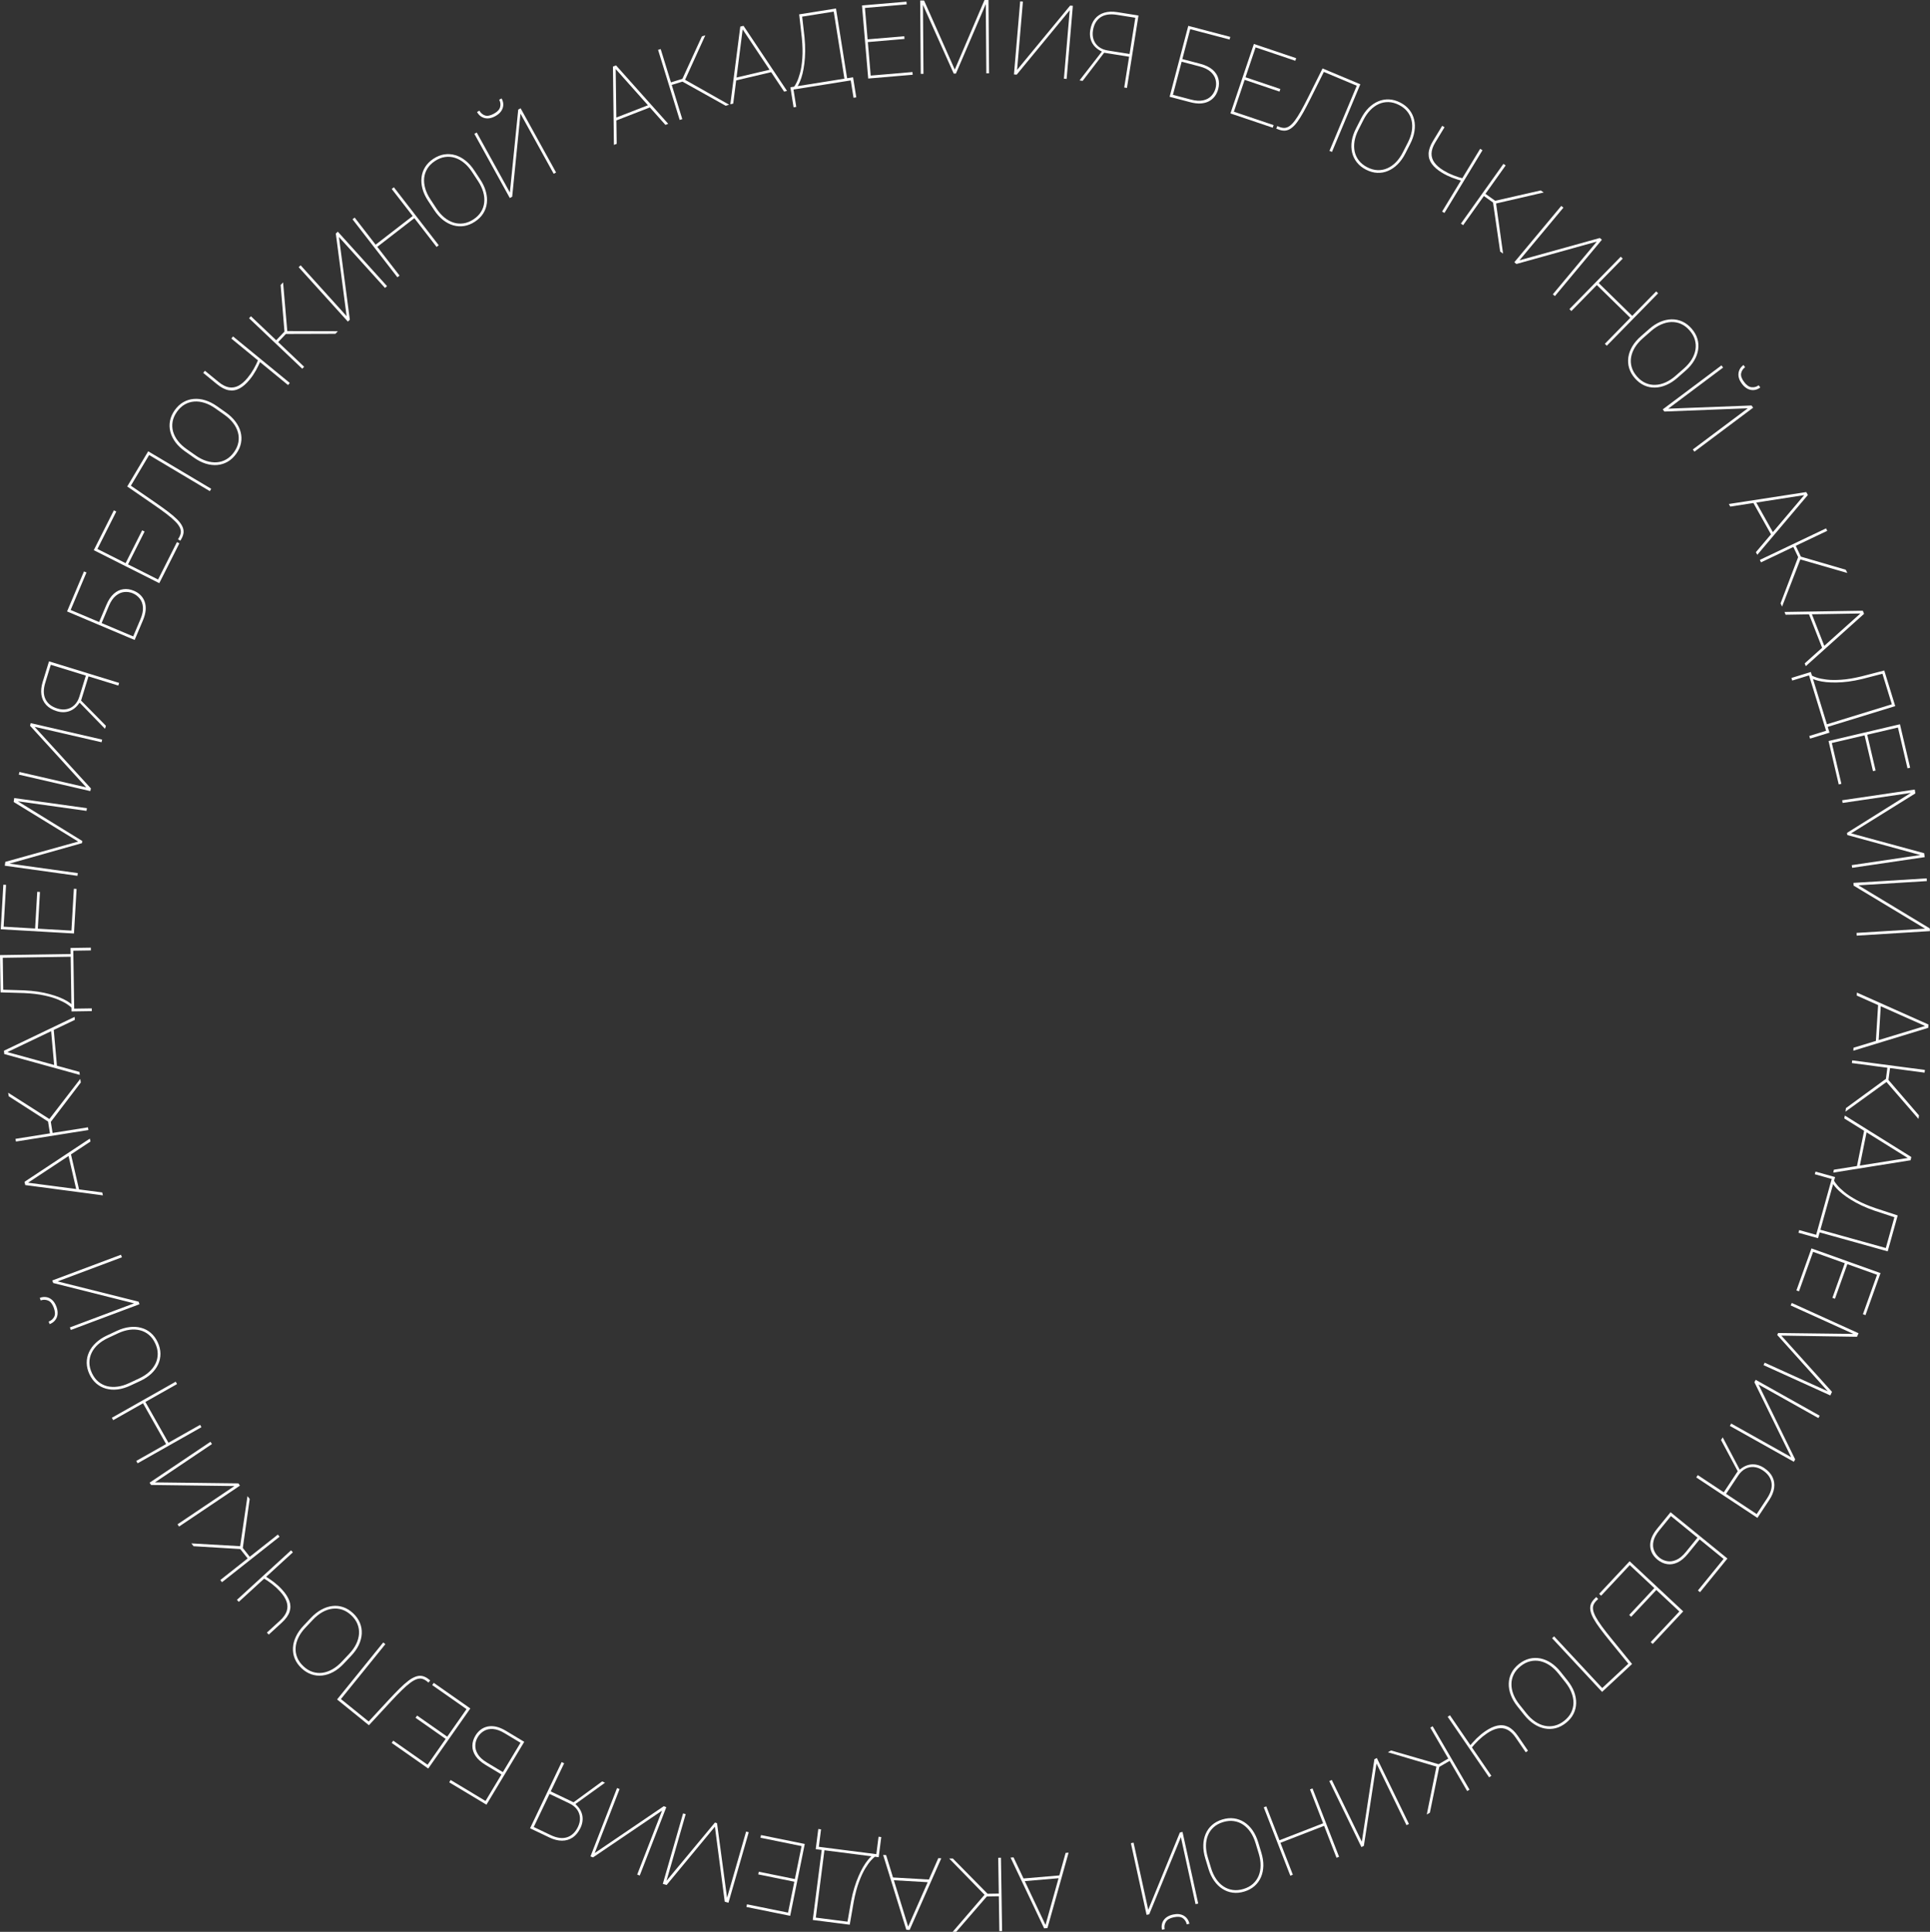 <?xml version="1.0" encoding="UTF-8"?> <svg xmlns="http://www.w3.org/2000/svg" width="4490" height="4495" viewBox="0 0 4490 4495" fill="none"><rect x="0" y="0" width="4490" height="4495" fill="#333333" stroke="none"/> <path d="M4480.7 2388.18L4319.56 2316.47L4319.99 2309.57L4486.37 2383.84L4486 2389.92L4480.7 2388.18ZM4312.06 2437.89L4480.8 2386.55L4486.26 2385.59L4485.9 2391.56L4311.64 2444.79L4312.06 2437.89ZM4370.38 2423.41L4364.06 2423.02L4369.33 2337.74L4375.65 2338.13L4370.38 2423.41Z" fill="white"></path> <path d="M4477.39 2495.82L4308.2 2473.55L4309.03 2467.28L4478.21 2489.55L4477.39 2495.82ZM4463.21 2603.54L4386.75 2515.34L4391.16 2481.87L4397.19 2483.61L4393.34 2512.89L4464.3 2595.29L4463.21 2603.54ZM4294.41 2578.36L4387.8 2510.04L4392.74 2514.71L4293.32 2586.61L4294.41 2578.36Z" fill="white"></path> <path d="M4440.25 2695.63L4290.51 2602.42L4291.89 2595.64L4446.46 2692.11L4445.25 2698.08L4440.25 2695.63ZM4266.37 2721.65L4440.57 2694.02L4446.11 2693.83L4444.93 2699.69L4265 2728.43L4266.37 2721.65ZM4326.13 2715.34L4319.92 2714.08L4336.88 2630.34L4343.08 2631.6L4326.13 2715.34Z" fill="white"></path> <path d="M4230.87 2876.21L4224.78 2874.51L4262.12 2740.62L4268.21 2742.32L4230.87 2876.21ZM4267.49 2744.91L4221.99 2732.22L4223.69 2726.13L4269.19 2738.82L4267.49 2744.91ZM4229.52 2881.06L4184.02 2868.37L4185.75 2862.16L4231.25 2874.85L4229.52 2881.06ZM4392.55 2908.16L4386.45 2906.46L4408.05 2829.01L4414.15 2830.71L4392.55 2908.16ZM4391.57 2911.66L4227.2 2865.81L4228.9 2859.72L4393.27 2905.56L4391.57 2911.66ZM4414.87 2828.12L4413.17 2834.21L4361.34 2817.2C4350.31 2813.4 4340.18 2809.31 4330.93 2804.95C4321.68 2800.58 4313.33 2796.06 4305.87 2791.39C4298.47 2786.81 4291.95 2782.27 4286.31 2777.78C4280.74 2773.31 4276.06 2769 4272.27 2764.86C4268.53 2760.82 4265.67 2757.1 4263.7 2753.71C4261.78 2750.42 4260.8 2747.67 4260.76 2745.47L4262.75 2738.36L4268.84 2740.06L4266.8 2747.4C4267.89 2749.57 4270.31 2752.96 4274.06 2757.57C4277.8 2762.19 4283.3 2767.49 4290.55 2773.49C4297.85 2779.58 4307.42 2785.86 4319.24 2792.32C4331.12 2798.88 4345.72 2805.14 4363.04 2811.1L4414.87 2828.12Z" fill="white"></path> <path d="M4185.2 3004.68L4179.24 3002.55L4213.47 2906.88L4219.43 2909.01L4185.2 3004.68ZM4372.76 2968.24L4212.09 2910.74L4214.22 2904.78L4374.89 2962.28L4372.76 2968.24ZM4268.9 3021.94L4262.94 3019.81L4293.15 2935.39L4299.11 2937.52L4268.9 3021.94ZM4339.91 3060.05L4333.95 3057.91L4368.18 2962.24L4374.14 2964.37L4339.91 3060.05Z" fill="white"></path> <path d="M4323.04 3103.91L4320.08 3110.42L4144.11 3107.68L4261.98 3238.5L4259.07 3244.91L4134.61 3106.2L4136.69 3101.62L4323.04 3103.91ZM4323.81 3102.21L4321.2 3107.97L4165.79 3037.47L4168.41 3031.71L4323.81 3102.21ZM4260.77 3241.17L4258.15 3246.93L4102.75 3176.43L4105.37 3170.67L4260.77 3241.17Z" fill="white"></path> <path d="M4091.15 3221.54L4176.33 3395.75L4173.24 3401.27L4024.4 3317.81L4027.5 3312.29L4166.93 3390.48L4081.44 3216.09L4084.53 3210.57L4233.37 3294.04L4230.28 3299.56L4091.15 3221.54Z" fill="white"></path> <path d="M4007.59 3476.33L4045.04 3419.74L4047.97 3419.14C4056.74 3411.83 4066 3407.89 4075.75 3407.31C4085.52 3406.84 4094.9 3409.58 4103.9 3415.53C4113.08 3421.61 4119.61 3428.6 4123.47 3436.5C4127.36 3444.5 4128.68 3453.06 4127.43 3462.17C4126.14 3471.34 4122.35 3480.68 4116.05 3490.19L4088.5 3531.83L3946.19 3437.66L3949.75 3432.28L4086.78 3522.96L4110.77 3486.7C4119.74 3473.15 4123.22 3460.74 4121.21 3449.48C4119.2 3438.21 4112.33 3428.7 4100.6 3420.94C4093.95 3416.54 4087.16 3414.06 4080.23 3413.5C4073.29 3412.94 4066.66 3414.32 4060.35 3417.63C4053.99 3421.02 4048.41 3426.32 4043.63 3433.56L4012.84 3480.08L4007.59 3476.33ZM4045.85 3429.13L4003.81 3350.57L4007.82 3344.51L4049.48 3423.65L4045.85 3429.13Z" fill="white"></path> <path d="M3954.98 3704.74L3950.07 3700.75L4009.85 3627.3L3882.41 3523.58L3886.4 3518.67L4018.75 3626.39L3954.98 3704.74ZM3957.07 3578.15L3926.74 3615.42C3919.04 3624.87 3911.09 3631.55 3902.88 3635.44C3894.67 3639.34 3886.59 3640.67 3878.63 3639.43C3870.63 3638.25 3863.11 3634.8 3856.08 3629.08C3850.81 3624.79 3846.73 3619.96 3843.84 3614.59C3840.96 3609.22 3839.37 3603.45 3839.07 3597.26C3838.76 3591.07 3839.9 3584.59 3842.49 3577.83C3845.13 3571.11 3849.34 3564.21 3855.11 3557.12L3886.4 3518.67L4018.75 3626.39L4014.76 3631.29L3887.32 3527.57L3860.02 3561.12C3852.72 3570.08 3848.25 3578.49 3846.61 3586.32C3844.92 3594.21 3845.4 3601.35 3848.06 3607.75C3850.66 3614.2 3854.75 3619.69 3860.33 3624.23C3865.66 3628.57 3871.72 3631.34 3878.51 3632.53C3885.25 3633.78 3892.34 3632.8 3899.78 3629.6C3907.18 3626.45 3914.53 3620.39 3921.83 3611.42L3952.16 3574.15L3957.07 3578.15Z" fill="white"></path> <path d="M3724.91 3712.9L3720.29 3708.58L3789.72 3634.38L3794.34 3638.71L3724.91 3712.9ZM3911.51 3753.98L3786.91 3637.38L3791.24 3632.76L3915.84 3749.35L3911.51 3753.98ZM3794.86 3761.99L3790.24 3757.67L3851.5 3692.2L3856.12 3696.53L3794.86 3761.99ZM3844.89 3825.17L3840.26 3820.85L3909.69 3746.66L3914.32 3750.98L3844.89 3825.17Z" fill="white"></path> <path d="M3729.77 3934.22L3725.46 3929.59L3790.57 3868.98L3794.89 3873.62L3729.77 3934.22ZM3727.11 3936.7L3610.85 3811.78L3615.48 3807.47L3731.74 3932.39L3727.11 3936.7ZM3796.86 3871.78L3792.23 3876.09L3745.21 3818.35C3736.36 3807.47 3728.75 3797.74 3722.37 3789.17C3716.04 3780.65 3710.98 3772.97 3707.19 3766.15C3703.45 3759.38 3701.08 3753.21 3700.06 3747.65C3698.99 3742.14 3699.34 3737.01 3701.11 3732.26C3702.94 3727.57 3706.22 3723.02 3710.97 3718.6L3713.72 3716.04L3718.03 3720.68L3715.02 3723.47C3711.48 3726.77 3708.92 3730.22 3707.36 3733.81C3705.84 3737.46 3705.48 3741.54 3706.25 3746.05C3707.03 3750.66 3709.07 3756.07 3712.39 3762.27C3715.76 3768.53 3720.52 3775.89 3726.69 3784.35C3732.85 3792.8 3740.57 3802.7 3749.84 3814.03L3796.86 3871.78Z" fill="white"></path> <path d="M3546.07 3990.45L3530.15 3970.47C3523.23 3961.8 3518.09 3952.9 3514.72 3943.8C3511.34 3934.8 3509.78 3925.95 3510.04 3917.25C3510.24 3908.6 3512.3 3900.4 3516.23 3892.68C3520.16 3884.95 3525.98 3878.01 3533.67 3871.87C3541.31 3865.78 3549.36 3861.66 3557.84 3859.5C3566.25 3857.39 3574.75 3857.16 3583.35 3858.79C3591.89 3860.48 3600.2 3863.95 3608.28 3869.19C3616.35 3874.55 3623.85 3881.57 3630.76 3890.24L3646.69 3910.22C3653.66 3918.96 3658.83 3927.82 3662.21 3936.82C3665.52 3945.87 3667.05 3954.74 3666.79 3963.44C3666.54 3972.14 3664.44 3980.36 3660.51 3988.09C3656.58 3995.82 3650.8 4002.73 3643.16 4008.82C3635.47 4014.96 3627.41 4019.08 3619 4021.19C3610.59 4023.3 3602.12 4023.51 3593.58 4021.82C3584.98 4020.19 3576.67 4016.72 3568.64 4011.42C3560.56 4006.18 3553.04 3999.18 3546.07 3990.45ZM3535.09 3966.52L3551.17 3986.69C3557.4 3994.51 3564.11 4000.85 3571.29 4005.72C3578.52 4010.65 3585.99 4013.94 3593.7 4015.58C3601.41 4017.23 3609.12 4017.13 3616.83 4015.27C3624.55 4013.42 3632.01 4009.62 3639.22 4003.87C3646.37 3998.17 3651.7 3991.77 3655.23 3984.66C3658.69 3977.6 3660.48 3970.13 3660.59 3962.24C3660.64 3954.41 3659.07 3946.42 3655.87 3938.28C3652.72 3930.19 3648.03 3922.24 3641.8 3914.42L3625.72 3894.26C3619.44 3886.38 3612.68 3879.98 3605.46 3875.05C3598.17 3870.17 3590.7 3866.88 3583.05 3865.18C3575.34 3863.53 3567.63 3863.64 3559.91 3865.49C3552.2 3867.35 3544.77 3871.12 3537.62 3876.82C3530.41 3882.57 3525.07 3888.97 3521.61 3896.03C3518.08 3903.14 3516.29 3910.61 3516.25 3918.45C3516.14 3926.33 3517.68 3934.34 3520.87 3942.49C3524.07 3950.63 3528.81 3958.64 3535.09 3966.52Z" fill="white"></path> <path d="M3554.73 4073.6L3549.5 4077.18L3526.27 4043.22C3520.1 4034.2 3513.51 4027.96 3506.51 4024.51C3499.55 4021.13 3492.13 4020.24 3484.24 4021.85C3476.35 4023.47 3467.99 4027.3 3459.15 4033.34C3455.61 4035.77 3452.18 4038.3 3448.88 4040.94C3445.61 4043.65 3442.44 4046.48 3439.36 4049.44C3436.27 4052.41 3433.27 4055.5 3430.37 4058.72C3427.39 4061.98 3424.54 4065.36 3421.81 4068.83L3418.23 4063.61C3420.84 4060.5 3423.57 4057.36 3426.41 4054.18C3429.25 4051.01 3432.23 4047.88 3435.33 4044.81C3438.48 4041.8 3441.73 4038.87 3445.08 4036.01C3448.47 4033.22 3451.97 4030.59 3455.58 4028.12C3465.45 4021.37 3474.8 4017.05 3483.64 4015.16C3492.48 4013.28 3500.87 4014.26 3508.81 4018.11C3516.74 4021.96 3524.3 4029.14 3531.5 4039.65L3554.73 4073.6ZM3469.51 4131.91L3464.29 4135.48L3367.92 3994.65L3373.15 3991.08L3469.51 4131.91Z" fill="white"></path> <path d="M3413.23 4167.38L3327.46 4019.85L3332.93 4016.67L3418.7 4164.2L3413.23 4167.38ZM3319.3 4221.99L3342.39 4107.56L3371.57 4090.6L3373.88 4096.44L3348.35 4111.28L3326.5 4217.8L3319.3 4221.99ZM3236.07 4072.99L3347.23 4105.16L3346.55 4111.92L3228.87 4077.17L3236.07 4072.99Z" fill="white"></path> <path d="M3202.32 4103.34L3172.9 4295.02L3167.21 4297.79L3092.58 4144.33L3098.27 4141.56L3168.18 4285.32L3197.45 4093.33L3203.14 4090.56L3277.77 4244.02L3272.08 4246.79L3202.32 4103.34Z" fill="white"></path> <path d="M2976.35 4288.81L2974.06 4282.91L3081.12 4241.32L3083.41 4247.22L2976.35 4288.81ZM3109.32 4322.66L3047.53 4163.59L3053.43 4161.3L3115.22 4320.37L3109.32 4322.66ZM3001.82 4364.42L2940.03 4205.35L2945.93 4203.06L3007.72 4362.13L3001.82 4364.42Z" fill="white"></path> <path d="M2811.37 4348.39L2803.94 4323.95C2800.71 4313.33 2799.21 4303.17 2799.45 4293.46C2799.63 4283.85 2801.44 4275.05 2804.89 4267.06C2808.27 4259.09 2813.21 4252.24 2819.71 4246.51C2826.22 4240.77 2834.18 4236.48 2843.6 4233.61C2852.94 4230.77 2861.95 4229.91 2870.62 4231.03C2879.22 4232.17 2887.21 4235.09 2894.6 4239.79C2901.91 4244.5 2908.36 4250.79 2913.93 4258.65C2919.45 4266.61 2923.83 4275.9 2927.06 4286.51L2934.49 4310.96C2937.74 4321.64 2939.28 4331.8 2939.1 4341.41C2938.84 4351.04 2936.99 4359.85 2933.54 4367.84C2930.09 4375.83 2925.11 4382.69 2918.6 4388.43C2912.1 4394.16 2904.17 4398.45 2894.83 4401.29C2885.41 4404.16 2876.4 4405.02 2867.81 4403.87C2859.21 4402.73 2851.26 4399.8 2843.94 4395.08C2836.55 4390.39 2830.11 4384.1 2824.61 4376.22C2819.03 4368.36 2814.62 4359.08 2811.37 4348.39ZM2809.99 4322.11L2817.49 4346.78C2820.4 4356.34 2824.3 4364.72 2829.17 4371.89C2834.07 4379.14 2839.8 4384.95 2846.36 4389.33C2852.91 4393.7 2860.12 4396.45 2867.98 4397.58C2875.83 4398.7 2884.17 4397.92 2892.99 4395.24C2901.74 4392.58 2909.06 4388.6 2914.96 4383.29C2920.78 4378.01 2925.2 4371.72 2928.21 4364.44C2931.15 4357.17 2932.64 4349.17 2932.67 4340.42C2932.73 4331.74 2931.3 4322.62 2928.39 4313.05L2920.89 4288.39C2917.96 4278.74 2914.04 4270.3 2909.14 4263.05C2904.17 4255.82 2898.44 4250.01 2891.96 4245.61C2885.4 4241.23 2878.2 4238.48 2870.34 4237.36C2862.49 4236.24 2854.19 4237.01 2845.44 4239.67C2836.62 4242.35 2829.29 4246.33 2823.47 4251.61C2817.57 4256.92 2813.15 4263.2 2810.21 4270.47C2807.2 4277.75 2805.68 4285.77 2805.65 4294.52C2805.61 4303.27 2807.06 4312.46 2809.99 4322.11Z" fill="white"></path> <path d="M2747.25 4274.75L2673.61 4454.15L2667.42 4455.5L2630.95 4288.8L2637.13 4287.45L2671.3 4443.62L2744.87 4263.88L2751.05 4262.52L2787.53 4429.23L2781.34 4430.58L2747.25 4274.75ZM2709.49 4488.77L2703.31 4490.12C2702.09 4484.55 2702.27 4479.35 2703.86 4474.52C2705.44 4469.7 2708.37 4465.54 2712.64 4462.04C2716.86 4458.64 2722.29 4456.22 2728.93 4454.76C2738.85 4452.59 2747.25 4453.51 2754.13 4457.53C2760.94 4461.64 2765.26 4467.85 2767.08 4476.17L2760.9 4477.52C2759.58 4471.49 2756.54 4466.72 2751.77 4463.2C2746.94 4459.78 2739.79 4459.1 2730.33 4461.17C2721.25 4463.16 2715.2 4466.77 2712.18 4471.98C2709.1 4477.3 2708.21 4482.89 2709.49 4488.77Z" fill="white"></path> <path d="M2431.68 4481.25L2479.09 4311.36L2485.98 4310.78L2436.81 4486.23L2430.74 4486.74L2431.68 4481.25ZM2357.88 4321.68L2433.32 4481.11L2435.06 4486.38L2429.11 4486.88L2350.99 4322.27L2357.88 4321.68ZM2380.72 4377.26L2380.18 4370.95L2465.32 4363.7L2465.85 4370.01L2380.72 4377.26Z" fill="white"></path> <path d="M2324.95 4493.32L2322.31 4322.7L2328.64 4322.6L2331.28 4493.22L2324.95 4493.32ZM2216.32 4495L2292.43 4406.5L2326.18 4405.98L2325.34 4412.2L2295.81 4412.66L2224.64 4494.87L2216.32 4495ZM2216.61 4324.33L2297.83 4406.77L2293.93 4412.34L2208.29 4324.46L2216.61 4324.33Z" fill="white"></path> <path d="M2111.8 4484.96L2182.91 4323.55L2189.82 4323.95L2116.17 4490.61L2110.09 4490.26L2111.8 4484.96ZM2061.46 4316.5L2113.44 4485.05L2114.41 4490.51L2108.45 4490.16L2054.56 4316.1L2061.46 4316.5ZM2076.16 4374.76L2076.53 4368.45L2161.83 4373.39L2161.46 4379.71L2076.16 4374.76Z" fill="white"></path> <path d="M1902.71 4303.27L1903.52 4296.99L2041.39 4314.63L2040.59 4320.91L1902.71 4303.27ZM2037.92 4320.57L2043.91 4273.72L2050.19 4274.52L2044.19 4321.37L2037.92 4320.57ZM1897.71 4302.63L1903.71 4255.78L1910.1 4256.59L1904.11 4303.45L1897.71 4302.63ZM1894.41 4467.86L1895.21 4461.58L1974.96 4471.79L1974.16 4478.07L1894.41 4467.86ZM1890.81 4467.4L1912.47 4298.13L1918.75 4298.94L1897.09 4468.2L1890.81 4467.4ZM1976.84 4478.41L1970.56 4477.6L1979.92 4423.86C1982.09 4412.4 1984.67 4401.78 1987.66 4392C1990.64 4382.22 1993.91 4373.31 1997.46 4365.25C2000.92 4357.27 2004.47 4350.16 2008.1 4343.93C2011.73 4337.78 2015.31 4332.52 2018.86 4328.17C2022.33 4323.89 2025.59 4320.53 2028.66 4318.08C2031.65 4315.71 2034.22 4314.34 2036.39 4313.99L2043.72 4314.93L2042.91 4321.21L2035.36 4320.24C2033.37 4321.64 2030.36 4324.52 2026.33 4328.89C2022.31 4333.26 2017.85 4339.47 2012.96 4347.5C2007.99 4355.61 2003.16 4365.98 1998.47 4378.62C1993.69 4391.32 1989.6 4406.67 1986.19 4424.66L1976.84 4478.41Z" fill="white"></path> <path d="M1769.19 4276.09L1770.45 4269.89L1870.04 4290.09L1868.78 4296.29L1769.19 4276.09ZM1832.09 4456.51L1866.02 4289.28L1872.22 4290.53L1838.3 4457.77L1832.09 4456.51ZM1764.09 4361.4L1765.35 4355.2L1853.22 4373.02L1851.96 4379.22L1764.09 4361.4ZM1736.53 4437.13L1737.79 4430.93L1837.37 4451.13L1836.11 4457.33L1736.53 4437.13Z" fill="white"></path> <path d="M1692.9 4426.82L1686.03 4424.85L1663.17 4250.35L1550.86 4385.98L1544.11 4384.03L1663.25 4240.73L1668.09 4242.13L1692.9 4426.82ZM1694.7 4427.34L1688.62 4425.59L1735.78 4261.6L1741.87 4263.35L1694.7 4427.34ZM1548.05 4385.17L1541.97 4383.42L1589.13 4219.42L1595.21 4221.17L1548.05 4385.17Z" fill="white"></path> <path d="M1540.17 4213.06L1379.6 4321.81L1373.71 4319.51L1435.5 4160.45L1441.4 4162.74L1383.51 4311.76L1544.2 4202.68L1550.1 4204.97L1488.31 4364.03L1482.41 4361.74L1540.17 4213.06Z" fill="white"></path> <path d="M1276.89 4166.21L1338.13 4195.43L1339.13 4198.24C1347.59 4205.92 1352.78 4214.54 1354.7 4224.12C1356.52 4233.73 1355.11 4243.4 1350.47 4253.13C1345.72 4263.07 1339.71 4270.51 1332.43 4275.43C1325.04 4280.39 1316.75 4282.88 1307.56 4282.91C1298.3 4282.91 1288.52 4280.45 1278.22 4275.54L1233.16 4254.04L1306.65 4100.03L1312.47 4102.8L1241.71 4251.1L1280.95 4269.83C1295.62 4276.82 1308.39 4278.55 1319.26 4274.99C1330.13 4271.43 1338.6 4263.31 1344.66 4250.62C1348.09 4243.42 1349.6 4236.35 1349.19 4229.41C1348.78 4222.46 1346.5 4216.09 1342.34 4210.29C1338.11 4204.47 1332.08 4199.68 1324.25 4195.95L1273.9 4171.92L1276.89 4166.21ZM1328.95 4197.54L1400.9 4145L1407.45 4148.12L1334.87 4200.37L1328.95 4197.54Z" fill="white"></path> <path d="M1045.1 4147.11L1048.36 4141.69L1129.52 4190.49L1214.19 4049.67L1219.61 4052.93L1131.68 4199.17L1045.1 4147.11ZM1170.72 4131.29L1129.54 4106.53C1119.09 4100.25 1111.36 4093.32 1106.34 4085.75C1101.32 4078.17 1098.86 4070.36 1098.96 4062.3C1099 4054.21 1101.35 4046.28 1106.02 4038.51C1109.52 4032.69 1113.73 4027.97 1118.64 4024.35C1123.55 4020.74 1129.04 4018.35 1135.13 4017.17C1141.21 4016 1147.78 4016.21 1154.84 4017.81C1161.86 4019.48 1169.29 4022.67 1177.13 4027.38L1219.61 4052.93L1131.68 4199.17L1126.26 4195.91L1210.93 4055.09L1173.86 4032.81C1163.95 4026.85 1155.01 4023.61 1147.02 4023.09C1138.97 4022.54 1131.96 4024.02 1126.01 4027.56C1119.99 4031.05 1115.13 4035.87 1111.43 4042.03C1107.88 4047.93 1106 4054.32 1105.78 4061.2C1105.49 4068.05 1107.46 4074.93 1111.69 4081.85C1115.85 4088.73 1122.89 4095.15 1132.8 4101.11L1173.98 4125.87L1170.72 4131.29Z" fill="white"></path> <path d="M1005.49 3920.85L1009.12 3915.67L1092.35 3973.97L1088.72 3979.15L1005.49 3920.85ZM991.084 4111.38L1088.99 3971.61L1094.17 3975.25L996.268 4115.01L991.084 4111.38ZM966.734 3997.02L970.365 3991.83L1043.8 4043.27L1040.17 4048.46L966.734 3997.02ZM911.218 4055.43L914.849 4050.25L998.075 4108.55L994.444 4113.73L911.218 4055.43Z" fill="white"></path> <path d="M787.043 3956.61L791.025 3951.69L860.172 4007.65L856.19 4012.57L787.043 3956.61ZM784.219 3954.32L891.573 3821.68L896.492 3825.66L789.139 3958.3L784.219 3954.32ZM858.286 4014.27L853.366 4010.28L903.939 3955.62C913.466 3945.34 922.028 3936.44 929.624 3928.92C937.171 3921.45 944.057 3915.37 950.283 3910.66C956.459 3906 962.231 3902.79 967.598 3901C972.905 3899.16 978.032 3898.79 982.98 3899.88C987.879 3901.03 992.849 3903.64 997.89 3907.72L1000.81 3910.08L996.824 3915L993.635 3912.42C989.87 3909.37 986.098 3907.33 982.321 3906.28C978.495 3905.29 974.406 3905.5 970.054 3906.91C965.592 3908.32 960.525 3911.1 954.851 3915.26C949.129 3919.47 942.513 3925.22 935.003 3932.52C927.494 3939.81 918.779 3948.84 908.858 3959.6L858.286 4014.27Z" fill="white"></path> <path d="M705.983 3782.85L723.526 3764.28C731.144 3756.21 739.225 3749.87 747.771 3745.26C756.206 3740.65 764.749 3737.87 773.399 3736.9C781.992 3735.88 790.392 3736.77 798.597 3739.58C806.802 3742.38 814.484 3747.17 821.641 3753.92C828.742 3760.63 833.956 3768.03 837.282 3776.11C840.552 3784.14 841.98 3792.53 841.567 3801.28C841.098 3809.97 838.832 3818.68 834.771 3827.42C830.599 3836.16 824.704 3844.57 817.087 3852.63L799.544 3871.21C791.873 3879.33 783.82 3885.7 775.384 3890.31C766.892 3894.86 758.321 3897.62 749.671 3898.59C741.021 3899.55 732.593 3898.63 724.388 3895.83C716.183 3893.02 708.53 3888.27 701.429 3881.56C694.271 3874.8 689.058 3867.41 685.788 3859.37C682.518 3851.34 681.118 3842.98 681.588 3834.29C682.001 3825.55 684.266 3816.83 688.384 3808.15C692.446 3799.41 698.312 3790.98 705.983 3782.85ZM728.127 3768.62L710.424 3787.37C703.557 3794.64 698.218 3802.17 694.406 3809.96C690.54 3817.81 688.333 3825.67 687.784 3833.53C687.236 3841.4 688.421 3849.02 691.34 3856.4C694.26 3863.77 699.071 3870.63 705.774 3876.96C712.421 3883.24 719.51 3887.62 727.043 3890.11C734.52 3892.55 742.168 3893.27 749.988 3892.28C757.751 3891.22 765.44 3888.54 773.055 3884.24C780.616 3879.99 787.83 3874.22 794.697 3866.95L812.4 3848.21C819.321 3840.88 824.713 3833.29 828.579 3825.44C832.388 3817.54 834.595 3809.68 835.201 3801.87C835.749 3794.01 834.564 3786.39 831.645 3779.01C828.725 3771.63 823.942 3764.8 817.296 3758.53C810.593 3752.2 803.503 3747.81 796.027 3745.37C788.494 3742.88 780.846 3742.16 773.082 3743.21C765.262 3744.21 757.545 3746.86 749.93 3751.17C742.315 3755.48 735.048 3761.29 728.127 3768.62Z" fill="white"></path> <path d="M625.232 3803.38L620.958 3798.71L651.3 3770.93C659.368 3763.54 664.616 3756.14 667.045 3748.73C669.415 3741.37 669.247 3733.89 666.54 3726.31C663.833 3718.72 658.865 3710.98 651.637 3703.09C648.735 3699.92 645.744 3696.88 642.664 3693.98C639.527 3691.13 636.275 3688.39 632.907 3685.75C629.539 3683.12 626.056 3680.59 622.458 3678.16C618.807 3675.68 615.067 3673.33 611.238 3671.11L615.906 3666.84C619.351 3668.98 622.846 3671.24 626.391 3673.6C629.937 3675.97 633.449 3678.48 636.927 3681.12C640.348 3683.82 643.708 3686.62 647.009 3689.53C650.251 3692.49 653.35 3695.59 656.305 3698.81C664.377 3707.63 669.969 3716.28 673.078 3724.77C676.188 3733.26 676.396 3741.7 673.703 3750.1C671.01 3758.5 664.967 3767 655.574 3775.6L625.232 3803.38ZM555.507 3727.22L551.233 3722.55L677.096 3607.32L681.37 3611.99L555.507 3727.22Z" fill="white"></path> <path d="M512.53 3676.46L646.437 3570.68L650.36 3575.65L516.453 3681.42L512.53 3676.46ZM445.184 3591.2L561.722 3597.87L582.645 3624.36L577.189 3627.47L558.882 3604.3L450.342 3597.73L445.184 3591.2ZM580.907 3487.72L564.788 3602.32L557.995 3602.61L575.749 3481.19L580.907 3487.72Z" fill="white"></path> <path d="M545.411 3457.75L351.502 3455.22L347.971 3449.97L489.587 3354.76L493.119 3360.02L360.451 3449.21L554.651 3451.54L558.182 3456.79L416.566 3552L413.035 3546.75L545.411 3457.75Z" fill="white"></path> <path d="M331.375 3262.84L336.884 3259.73L393.432 3359.7L387.923 3362.81L331.375 3262.84ZM316.997 3399.3L465.528 3315.28L468.643 3320.79L320.112 3404.81L316.997 3399.3ZM260.218 3298.92L408.749 3214.9L411.865 3220.41L263.334 3304.43L260.218 3298.92Z" fill="white"></path> <path d="M248.681 3107.46L271.829 3096.64C281.881 3091.95 291.729 3089.03 301.372 3087.89C310.911 3086.71 319.88 3087.26 328.278 3089.55C336.643 3091.76 344.124 3095.68 350.721 3101.31C357.317 3106.94 362.699 3114.21 366.866 3123.13C371 3131.98 373.126 3140.78 373.243 3149.52C373.327 3158.19 371.567 3166.52 367.964 3174.5C364.329 3182.4 359.014 3189.67 352.022 3196.3C344.925 3202.89 336.351 3208.54 326.299 3213.24L303.15 3224.05C293.027 3228.78 283.196 3231.73 273.657 3232.91C264.085 3234.02 255.1 3233.43 246.701 3231.15C238.303 3228.86 230.806 3224.9 224.209 3219.28C217.612 3213.65 212.247 3206.41 208.113 3197.56C203.946 3188.64 201.821 3179.85 201.737 3171.17C201.653 3162.5 203.429 3154.21 207.065 3146.31C210.667 3138.33 215.982 3131.06 223.007 3124.5C230 3117.87 238.558 3112.19 248.681 3107.46ZM274.508 3102.38L251.147 3113.29C242.086 3117.53 234.349 3122.56 227.937 3128.4C221.454 3134.28 216.51 3140.77 213.105 3147.88C209.7 3154.99 207.997 3162.51 207.995 3170.45C207.994 3178.38 209.945 3186.53 213.847 3194.88C217.717 3203.16 222.695 3209.85 228.781 3214.94C234.835 3219.96 241.681 3223.45 249.319 3225.4C256.924 3227.28 265.059 3227.62 273.725 3226.41C282.32 3225.24 291.148 3222.54 300.21 3218.31L323.57 3207.4C332.702 3203.13 340.51 3198.06 346.993 3192.18C353.443 3186.24 358.387 3179.75 361.825 3172.71C365.23 3165.6 366.933 3158.07 366.934 3150.14C366.936 3142.2 365.002 3134.1 361.132 3125.81C357.23 3117.46 352.252 3110.77 346.198 3105.75C340.112 3100.66 333.266 3097.18 325.661 3095.3C318.022 3093.35 309.87 3092.97 301.205 3094.17C292.539 3095.38 283.64 3098.11 274.508 3102.38Z" fill="white"></path> <path d="M311.934 3032.63L123.86 2985.35L121.638 2979.42L281.425 2919.52L283.647 2925.45L133.956 2981.56L322.359 3028.72L324.581 3034.64L164.794 3094.54L162.573 3088.62L311.934 3032.63ZM94.72 3025.81L92.498 3019.89C97.839 3017.88 103.011 3017.32 108.013 3018.2C113.015 3019.08 117.551 3021.38 121.62 3025.12C125.588 3028.8 128.765 3033.83 131.152 3040.19C134.717 3049.7 135.004 3058.15 132.013 3065.53C128.921 3072.86 123.388 3078.02 115.413 3081.01L113.192 3075.09C118.972 3072.92 123.261 3069.23 126.06 3064.01C128.758 3058.74 128.407 3051.57 125.006 3042.5C121.742 3033.79 117.312 3028.32 111.716 3026.08C106.018 3023.79 100.353 3023.7 94.72 3025.81Z" fill="white"></path> <path d="M62.965 2751.64L237.84 2774.61L239.393 2781.35L58.764 2757.42L57.395 2751.48L62.965 2751.64ZM210.529 2656.06L63.333 2753.24L58.369 2755.7L57.027 2749.88L208.977 2649.33L210.529 2656.06ZM158.733 2686.52L164.9 2685.1L184.081 2768.36L177.913 2769.78L158.733 2686.52Z" fill="white"></path> <path d="M36.089 2649.89L204.616 2623.08L205.61 2629.33L37.083 2656.14L36.089 2649.89ZM19.025 2542.59L117.424 2605.38L122.725 2638.72L116.443 2638.77L111.804 2609.6L20.332 2550.81L19.025 2542.59ZM188.013 2518.68L117.923 2610.76L111.857 2607.69L186.706 2510.46L188.013 2518.68Z" fill="white"></path> <path d="M14.851 2447.4L184.912 2494.18L185.524 2501.07L9.895 2452.55L9.356 2446.48L14.851 2447.4ZM174.145 2373L14.996 2449.03L9.74 2450.8L9.211 2444.84L173.533 2366.12L174.145 2373ZM118.656 2396.05L124.96 2395.49L132.522 2480.6L126.218 2481.16L118.656 2396.05Z" fill="white"></path> <path d="M164.158 2210.78L170.486 2210.68L172.63 2349.66L166.302 2349.76L164.158 2210.78ZM166.26 2347.06L213.487 2346.34L213.584 2352.66L166.358 2353.39L166.26 2347.06ZM164.08 2205.74L211.306 2205.01L211.406 2211.45L164.179 2212.18L164.08 2205.74ZM0.056 2225.97L6.384 2225.87L7.624 2306.26L1.296 2306.36L0.056 2225.97ZM0 2222.33L170.625 2219.7L170.723 2226.03L0.098 2228.66L0 2222.33ZM1.338 2309.05L1.24 2302.72L55.77 2304.34C67.422 2304.87 78.3 2305.91 88.404 2307.47C98.509 2309.04 107.799 2311 116.276 2313.37C124.672 2315.67 132.213 2318.17 138.897 2320.88C145.503 2323.59 151.211 2326.39 156.023 2329.29C160.755 2332.11 164.548 2334.86 167.403 2337.55C170.178 2340.17 171.895 2342.52 172.552 2344.62L172.666 2352.01L166.338 2352.1L166.22 2344.49C164.552 2342.71 161.269 2340.15 156.373 2336.78C151.476 2333.42 144.701 2329.89 136.048 2326.2C127.316 2322.42 116.364 2319.12 103.192 2316.27C89.941 2313.35 74.166 2311.48 55.868 2310.67L1.338 2309.05Z" fill="white"></path> <path d="M171.804 2068.03L178.123 2068.39L172.25 2169.84L165.932 2169.47L171.804 2068.03ZM2.127 2155.88L172.487 2165.74L172.122 2172.06L1.762 2162.2L2.127 2155.88ZM86.635 2075.07L92.954 2075.44L87.772 2164.94L81.454 2164.58L86.635 2075.07ZM7.763 2058.53L14.081 2058.9L8.209 2160.34L1.89 2159.97L7.763 2058.53Z" fill="white"></path> <path d="M11.392 2012.45L12.38 2005.37L181.915 1958.13L31.803 1866.07L32.774 1859.11L191.441 1956.85L190.745 1961.84L11.392 2012.45ZM11.133 2014.31L12.007 2008.04L181.017 2031.6L180.143 2037.87L11.133 2014.31ZM32.208 1863.17L33.082 1856.9L202.092 1880.47L201.218 1886.74L32.208 1863.17Z" fill="white"></path> <path d="M200.638 1832.04L69.957 1688.76L71.378 1682.59L237.667 1720.9L236.246 1727.07L80.464 1691.18L211.487 1834.54L210.067 1840.71L43.777 1802.4L45.198 1796.23L200.638 1832.04Z" fill="white"></path> <path d="M207.306 1569.24L187.352 1634.1L184.715 1635.49C178.362 1644.98 170.59 1651.38 161.399 1654.68C152.156 1657.89 142.382 1657.91 132.076 1654.74C121.546 1651.5 113.314 1646.64 107.38 1640.15C101.394 1633.57 97.714 1625.73 96.341 1616.64C94.99 1607.48 95.992 1597.45 99.346 1586.55L114.027 1538.82L277.129 1589L275.233 1595.16L118.181 1546.85L105.395 1588.41C100.617 1603.94 100.781 1616.82 105.888 1627.06C110.996 1637.3 120.271 1644.48 133.713 1648.62C141.33 1650.96 148.546 1651.42 155.359 1650.01C162.172 1648.59 168.14 1645.39 173.264 1640.43C178.411 1635.39 182.259 1628.73 184.81 1620.44L201.214 1567.12L207.306 1569.24ZM183.922 1625.32L246.423 1688.81L244.286 1695.76L181.992 1631.59L183.922 1625.32Z" fill="white"></path> <path d="M195.35 1329.61L201.179 1332.07L164.318 1419.3L315.676 1483.26L313.212 1489.09L156.025 1422.67L195.35 1329.61ZM228.734 1451.74L247.438 1407.47C252.183 1396.25 257.951 1387.61 264.743 1381.58C271.535 1375.54 278.925 1372 286.912 1370.97C294.929 1369.86 303.112 1371.07 311.461 1374.6C317.723 1377.25 322.988 1380.74 327.258 1385.09C331.527 1389.44 334.672 1394.54 336.692 1400.4C338.712 1406.26 339.428 1412.8 338.839 1420.01C338.178 1427.2 336.068 1435 332.509 1443.42L313.212 1489.09L156.025 1422.67L158.488 1416.84L309.846 1480.8L326.68 1440.96C331.181 1430.31 333.124 1420.99 332.509 1413.01C331.924 1404.96 329.464 1398.24 325.127 1392.84C320.821 1387.38 315.357 1383.24 308.736 1380.45C302.402 1377.77 295.811 1376.81 288.961 1377.56C282.142 1378.24 275.606 1381.16 269.353 1386.32C263.131 1391.41 257.769 1399.28 253.268 1409.94L234.564 1454.2L228.734 1451.74Z" fill="white"></path> <path d="M411.641 1261.35L417.293 1264.2L371.569 1354.94L365.917 1352.1L411.641 1261.35ZM221.022 1274.49L373.415 1351.28L370.567 1356.93L218.174 1280.15L221.022 1274.49ZM330.693 1233.95L336.345 1236.8L296.001 1316.87L290.349 1314.02L330.693 1233.95ZM264.899 1187.41L270.551 1190.26L224.828 1281.01L219.176 1278.16L264.899 1187.41Z" fill="white"></path> <path d="M342.882 1053.21L348.32 1056.44L302.825 1132.88L297.386 1129.65L342.882 1053.21ZM344.74 1050.08L491.379 1137.36L488.142 1142.8L341.503 1055.52L344.74 1050.08ZM296.007 1131.96L299.244 1126.52L360.579 1168.76C372.118 1176.72 382.154 1183.92 390.685 1190.36C399.15 1196.76 406.16 1202.7 411.713 1208.19C417.2 1213.64 421.212 1218.89 423.749 1223.95C426.326 1228.94 427.429 1233.96 427.059 1239.01C426.621 1244.02 424.744 1249.32 421.427 1254.89L419.509 1258.11L414.071 1254.88L416.168 1251.35C418.646 1247.19 420.132 1243.16 420.628 1239.28C421.056 1235.35 420.265 1231.33 418.253 1227.22C416.215 1223.01 412.735 1218.39 407.812 1213.37C402.823 1208.31 396.183 1202.59 387.892 1196.2C379.602 1189.81 369.418 1182.47 357.342 1174.2L296.007 1131.96Z" fill="white"></path> <path d="M504.686 945.099L525.571 959.816C534.641 966.207 542.066 973.303 547.848 981.104C553.61 988.797 557.586 996.856 559.774 1005.28C562.008 1013.64 562.321 1022.08 560.713 1030.6C559.106 1039.12 555.467 1047.41 549.796 1055.46C544.17 1063.44 537.593 1069.65 530.064 1074.1C522.58 1078.48 514.481 1081.09 505.767 1081.92C497.098 1082.7 488.149 1081.7 478.921 1078.92C469.674 1076.04 460.516 1071.4 451.446 1065.01L430.56 1050.29C421.427 1043.86 413.979 1036.79 408.216 1029.1C402.499 1021.34 398.546 1013.25 396.357 1004.83C394.169 996.405 393.878 987.932 395.486 979.411C397.093 970.89 400.71 962.637 406.336 954.653C412.007 946.606 418.584 940.391 426.067 936.011C433.551 931.63 441.628 929.053 450.297 928.28C459.011 927.443 467.96 928.444 477.143 931.283C486.371 934.057 495.552 938.663 504.686 945.099ZM521.926 964.989L500.848 950.137C492.673 944.376 484.458 940.164 476.202 937.502C467.883 934.794 459.792 933.728 451.93 934.305C444.068 934.883 436.693 937.142 429.806 941.082C422.919 945.023 416.82 950.762 411.509 958.299C406.244 965.772 402.914 973.414 401.52 981.225C400.17 988.972 400.547 996.645 402.648 1004.24C404.795 1011.78 408.542 1019.01 413.891 1025.93C419.176 1032.81 425.906 1039.13 434.082 1044.89L455.159 1059.74C463.398 1065.55 471.678 1069.8 479.997 1072.51C488.361 1075.16 496.452 1076.22 504.269 1075.71C512.132 1075.13 519.506 1072.87 526.393 1068.93C533.28 1064.99 539.357 1059.28 544.622 1051.81C549.933 1044.27 553.263 1036.63 554.612 1028.88C556.006 1021.07 555.63 1013.4 553.484 1005.87C551.382 998.267 547.657 991.006 542.308 984.083C536.959 977.159 530.165 970.795 521.926 964.989Z" fill="white"></path> <path d="M472.729 867.603L476.742 862.709L508.553 888.792C517.012 895.728 525.083 899.871 532.768 901.22C540.391 902.52 547.765 901.291 554.888 897.533C562.011 893.774 568.966 887.756 575.753 879.479C578.478 876.155 581.057 872.763 583.491 869.303C585.864 865.792 588.116 862.183 590.248 858.474C592.379 854.765 594.39 850.958 596.279 847.051C598.219 843.084 600.012 839.048 601.66 834.943L606.554 838.956C604.923 842.67 603.188 846.451 601.347 850.297C599.507 854.144 597.527 857.976 595.406 861.794C593.225 865.563 590.929 869.288 588.517 872.969C586.045 876.6 583.422 880.108 580.647 883.491C573.068 892.736 565.298 899.501 557.339 903.786C549.379 908.071 541.052 909.478 532.356 908.006C523.661 906.535 514.389 901.762 504.54 893.686L472.729 867.603ZM538.197 787.757L542.21 782.863L674.169 891.061L670.156 895.955L538.197 787.757Z" fill="white"></path> <path d="M583.778 735.883L707.526 853.383L703.168 857.972L579.42 740.473L583.778 735.883ZM658.587 657.096L668.563 773.397L645.321 797.875L641.462 792.918L661.799 771.5L652.857 663.13L658.587 657.096ZM780.318 776.72L664.596 777.065L663.345 770.382L786.047 770.686L780.318 776.72Z" fill="white"></path> <path d="M806.402 735.691L781.253 543.404L785.948 539.16L900.378 665.751L895.683 669.995L788.483 551.402L813.868 743.951L809.173 748.195L694.743 621.603L699.438 617.359L806.402 735.691Z" fill="white"></path> <path d="M962.195 501.006L966.068 506.011L875.228 576.299L871.355 571.293L962.195 501.006ZM825.087 506.325L929.514 641.287L924.509 645.16L820.081 510.198L825.087 506.325ZM916.297 435.751L1020.72 570.712L1015.72 574.585L911.292 439.624L916.297 435.751Z" fill="white"></path> <path d="M1103.4 396.536L1117.43 417.883C1123.53 427.153 1127.84 436.477 1130.36 445.854C1132.9 455.123 1133.65 464.078 1132.6 472.718C1131.61 481.316 1128.81 489.284 1124.19 496.623C1119.57 503.962 1113.15 510.337 1104.93 515.747C1096.77 521.113 1088.37 524.485 1079.74 525.861C1071.17 527.195 1062.68 526.654 1054.26 524.239C1045.91 521.782 1037.95 517.571 1030.38 511.608C1022.83 505.536 1016.01 497.865 1009.92 488.595L995.877 467.248C989.737 457.913 985.396 448.611 982.854 439.342C980.376 430.029 979.663 421.053 980.714 412.413C981.765 403.773 984.599 395.783 989.218 388.444C993.836 381.104 1000.23 374.751 1008.39 369.385C1016.61 363.975 1025.01 360.603 1033.58 359.27C1042.14 357.937 1050.6 358.499 1058.95 360.956C1067.37 363.371 1075.33 367.582 1082.83 373.588C1090.4 379.551 1097.26 387.201 1103.4 396.536ZM1112.15 421.361L1097.98 399.818C1092.48 391.462 1086.38 384.532 1079.68 379.029C1072.93 373.461 1065.79 369.505 1058.26 367.161C1050.74 364.817 1043.05 364.216 1035.2 365.359C1027.34 366.502 1019.57 369.606 1011.86 374.672C1004.23 379.696 998.327 385.586 994.167 392.343C990.073 399.057 987.611 406.334 986.782 414.174C986.018 421.97 986.856 430.07 989.295 438.472C991.692 446.808 995.638 455.155 1001.13 463.511L1015.3 485.053C1020.84 493.475 1026.98 500.469 1033.73 506.038C1040.55 511.563 1047.68 515.519 1055.14 517.906C1062.67 520.25 1070.36 520.851 1078.21 519.708C1086.07 518.565 1093.81 515.482 1101.45 510.459C1109.15 505.393 1115.05 499.502 1119.14 492.788C1123.3 486.031 1125.77 478.754 1126.53 470.958C1127.36 463.118 1126.55 454.997 1124.11 446.595C1121.67 438.193 1117.69 429.782 1112.15 421.361Z" fill="white"></path> <path d="M1186.19 447.952L1205.63 255.004L1211.17 251.945L1293.66 401.332L1288.12 404.391L1210.84 264.444L1191.57 457.699L1186.03 460.758L1103.55 311.371L1109.09 308.312L1186.19 447.952ZM1161.37 232.053L1166.91 228.994C1169.66 233.987 1170.97 239.022 1170.83 244.099C1170.69 249.176 1169.06 253.998 1165.96 258.566C1162.89 263.028 1158.38 266.902 1152.43 270.188C1143.54 275.098 1135.23 276.609 1127.49 274.722C1119.78 272.728 1113.87 268.004 1109.76 260.548L1115.3 257.489C1118.28 262.893 1122.56 266.6 1128.13 268.61C1133.74 270.515 1140.78 269.125 1149.26 264.442C1157.4 259.948 1162.17 254.769 1163.58 248.907C1165.01 242.938 1164.27 237.32 1161.37 232.053Z" fill="white"></path> <path d="M1432.3 158.274L1434.68 334.636L1428.23 337.14L1425.98 154.946L1431.66 152.739L1432.3 158.274ZM1548.08 290.584L1430.77 158.868L1427.62 154.309L1433.19 152.145L1554.52 288.08L1548.08 290.584ZM1510.5 243.697L1512.79 249.597L1433.15 280.535L1430.86 274.636L1510.5 243.697Z" fill="white"></path> <path d="M1537.02 114.154L1587.28 277.23L1581.24 279.094L1530.97 116.018L1537.02 114.154ZM1640.85 82.154L1592.53 188.414L1560.28 198.356L1559.34 192.143L1587.57 183.444L1632.9 84.605L1640.85 82.154ZM1688.31 246.092L1587.28 189.666L1589.46 183.228L1696.26 243.641L1688.31 246.092Z" fill="white"></path> <path d="M1728.02 66.048L1705.78 241.019L1699.05 242.6L1722.22 61.871L1728.15 60.478L1728.02 66.048ZM1824.21 213.208L1726.42 66.423L1723.93 61.469L1729.75 60.103L1830.94 211.628L1824.21 213.208ZM1793.54 161.54L1794.99 167.702L1711.81 187.234L1710.36 181.072L1793.54 161.54Z" fill="white"></path> <path d="M1979.63 180.636L1980.62 186.886L1843.35 208.756L1842.36 202.506L1979.63 180.636ZM1845.02 202.082L1852.45 248.726L1846.2 249.722L1838.77 203.078L1845.02 202.082ZM1984.6 179.843L1992.04 226.487L1985.67 227.501L1978.24 180.857L1984.6 179.843ZM1941.27 20.358L1942.27 26.608L1862.87 39.258L1861.87 33.008L1941.27 20.358ZM1944.86 19.786L1971.71 188.306L1965.46 189.302L1938.61 20.782L1944.86 19.786ZM1859.21 33.432L1865.46 32.436L1871.61 86.643C1872.74 98.251 1873.26 109.167 1873.15 119.391C1873.03 129.615 1872.41 139.091 1871.27 147.818C1870.19 156.455 1868.78 164.274 1867.05 171.276C1865.31 178.2 1863.34 184.249 1861.16 189.423C1859.04 194.507 1856.86 198.654 1854.6 201.862C1852.4 204.98 1850.32 207.014 1848.33 207.963L1841.04 209.125L1840.04 202.875L1847.57 201.677C1849.08 199.773 1851.16 196.159 1853.79 190.834C1856.42 185.51 1858.95 178.302 1861.38 169.212C1863.88 160.032 1865.59 148.721 1866.54 135.279C1867.55 121.747 1867.15 105.867 1865.36 87.639L1859.21 33.432Z" fill="white"></path> <path d="M2122.77 167.623L2123.3 173.929L2022.06 182.549L2021.52 176.242L2122.77 167.623ZM2011.67 12.17L2026.14 182.201L2019.84 182.737L2005.36 12.707L2011.67 12.17ZM2103.68 84.323L2104.21 90.629L2014.88 98.234L2014.34 91.928L2103.68 84.323ZM2108.83 3.899L2109.36 10.205L2008.12 18.824L2007.58 12.518L2108.83 3.899Z" fill="white"></path> <path d="M2142.61 1.214L2149.76 1.158L2221.2 161.997L2290.39 0.072L2297.42 0.017L2223.85 171.236L2218.81 171.275L2142.61 1.214ZM2140.73 1.228L2147.06 1.179L2148.38 171.819L2142.05 171.868L2140.73 1.228ZM2293.32 0.049L2299.65 0L2300.97 170.64L2294.64 170.689L2293.32 0.049Z" fill="white"></path> <path d="M2366.17 162.614L2489.59 13.033L2495.9 13.569L2481.42 183.6L2475.12 183.063L2488.68 23.776L2365.23 173.708L2358.92 173.171L2373.4 3.141L2379.71 3.677L2366.17 162.614Z" fill="white"></path> <path d="M2631.57 132.719L2564.55 122.042L2562.8 119.627C2552.51 114.665 2545.09 107.865 2540.53 99.227C2536.07 90.524 2534.68 80.848 2536.38 70.2C2538.11 59.321 2541.77 50.489 2547.36 43.705C2553.04 36.856 2560.29 32.116 2569.09 29.483C2577.97 26.864 2588.05 26.451 2599.31 28.246L2648.62 36.102L2621.77 204.622L2615.41 203.607L2641.26 41.338L2598.32 34.496C2582.27 31.939 2569.53 33.906 2560.11 40.396C2550.69 46.886 2544.88 57.075 2542.66 70.965C2541.41 78.835 2541.96 86.044 2544.32 92.591C2546.68 99.138 2550.68 104.601 2556.31 108.98C2562.02 113.37 2569.15 116.248 2577.72 117.613L2632.81 126.39L2631.57 132.719ZM2572.76 117.417L2518.65 188.191L2511.47 187.048L2566.28 116.384L2572.76 117.417Z" fill="white"></path> <path d="M2862.14 85.842L2860.53 91.963L2768.95 67.867L2727.14 226.775L2721.02 225.165L2764.44 60.136L2862.14 85.842ZM2745.99 136.238L2792.47 148.464C2804.25 151.566 2813.62 156.049 2820.56 161.915C2827.5 167.781 2832.05 174.593 2834.21 182.352C2836.44 190.131 2836.41 198.403 2834.1 207.168C2832.37 213.742 2829.66 219.451 2825.96 224.295C2822.26 229.139 2817.66 232.977 2812.14 235.809C2806.63 238.641 2800.26 240.277 2793.04 240.719C2785.83 241.085 2777.81 240.106 2768.97 237.779L2721.02 225.165L2764.44 60.136L2770.56 61.747L2728.75 220.655L2770.58 231.659C2781.76 234.601 2791.26 235.201 2799.07 233.459C2806.95 231.737 2813.26 228.346 2817.98 223.287C2822.78 218.248 2826.1 212.253 2827.93 205.301C2829.68 198.652 2829.69 191.99 2827.97 185.317C2826.33 178.664 2822.51 172.609 2816.51 167.153C2810.59 161.717 2802.04 157.527 2790.86 154.585L2744.38 142.358L2745.99 136.238Z" fill="white"></path> <path d="M2962.95 291.113L2960.92 297.11L2864.64 264.624L2866.67 258.628L2962.95 291.113ZM2923.08 104.246L2868.53 265.936L2862.53 263.912L2917.09 102.222L2923.08 104.246ZM2978.67 207.112L2976.65 213.109L2891.7 184.446L2893.72 178.449L2978.67 207.112ZM3015.48 135.42L3013.46 141.416L2917.17 108.931L2919.2 102.934L3015.48 135.42Z" fill="white"></path> <path d="M3161.35 194.662L3158.9 200.5L3076.86 166.126L3079.3 160.289L3161.35 194.662ZM3164.7 196.066L3098.76 353.457L3092.92 351.011L3158.86 193.621L3164.7 196.066ZM3076.82 159.247L3082.65 161.693L3049.4 228.324C3043.13 240.862 3037.4 251.805 3032.22 261.153C3027.06 270.428 3022.15 278.199 3017.49 284.465C3012.87 290.659 3008.23 295.365 3003.57 298.583C2998.99 301.832 2994.18 303.626 2989.12 303.964C2984.09 304.231 2978.59 303.111 2972.61 300.605L2969.15 299.156L2971.6 293.319L2975.38 294.904C2979.85 296.776 2984.04 297.686 2987.96 297.633C2991.91 297.509 2995.78 296.164 2999.56 293.599C3003.45 290.992 3007.54 286.901 3011.82 281.326C3016.13 275.678 3020.88 268.304 3026.04 259.202C3031.21 250.101 3037.05 238.993 3043.56 225.879L3076.82 159.247Z" fill="white"></path> <path d="M3280.9 334.531L3269.3 357.297C3264.26 367.183 3258.29 375.542 3251.39 382.374C3244.6 389.172 3237.19 394.253 3229.16 397.616C3221.2 401.016 3212.89 402.526 3204.23 402.146C3195.57 401.766 3186.85 399.342 3178.08 394.873C3169.37 390.439 3162.29 384.812 3156.82 377.992C3151.42 371.207 3147.68 363.561 3145.62 355.054C3143.62 346.583 3143.34 337.583 3144.77 328.054C3146.31 318.491 3149.6 308.766 3154.64 298.88L3166.23 276.115C3171.31 266.159 3177.24 257.782 3184.04 250.984C3190.9 244.222 3198.35 239.159 3206.37 235.795C3214.4 232.431 3222.75 230.939 3231.41 231.319C3240.07 231.699 3248.76 234.105 3257.46 238.539C3266.23 243.008 3273.32 248.635 3278.72 255.42C3284.12 262.205 3287.82 269.833 3289.81 278.304C3291.88 286.811 3292.16 295.811 3290.66 305.305C3289.22 314.833 3285.97 324.576 3280.9 334.531ZM3263.66 354.424L3275.37 331.45C3279.91 322.538 3282.91 313.807 3284.37 305.257C3285.87 296.637 3285.77 288.477 3284.08 280.777C3282.39 273.077 3279.11 266.098 3274.23 259.841C3269.35 253.585 3262.8 248.363 3254.59 244.178C3246.44 240.028 3238.4 237.819 3230.47 237.549C3222.61 237.315 3215.07 238.778 3207.85 241.939C3200.69 245.135 3194.07 249.872 3187.98 256.151C3181.92 262.36 3176.62 269.92 3172.08 278.832L3160.38 301.806C3155.8 310.787 3152.77 319.588 3151.27 328.208C3149.84 336.863 3149.94 345.023 3151.56 352.688C3153.25 360.388 3156.53 367.367 3161.41 373.623C3166.29 379.88 3172.8 385.084 3180.95 389.233C3189.16 393.419 3197.2 395.628 3205.06 395.862C3212.99 396.132 3220.53 394.669 3227.69 391.473C3234.91 388.312 3241.57 383.593 3247.66 377.314C3253.75 371.035 3259.09 363.405 3263.66 354.424Z" fill="white"></path> <path d="M3355.14 292.763L3360.55 296.044L3339.22 331.221C3333.55 340.575 3330.59 349.151 3330.34 356.949C3330.13 364.68 3332.39 371.805 3337.11 378.326C3341.84 384.847 3348.78 390.882 3357.93 396.432C3361.61 398.66 3365.33 400.734 3369.1 402.654C3372.91 404.508 3376.8 406.227 3380.78 407.813C3384.75 409.4 3388.8 410.852 3392.94 412.171C3397.14 413.53 3401.39 414.736 3405.68 415.787L3402.4 421.199C3398.49 420.109 3394.51 418.925 3390.44 417.647C3386.37 416.368 3382.3 414.949 3378.22 413.39C3374.18 411.763 3370.17 410.016 3366.18 408.148C3362.24 406.214 3358.39 404.112 3354.65 401.844C3344.43 395.646 3336.64 388.91 3331.27 381.636C3325.9 374.362 3323.33 366.317 3323.56 357.5C3323.79 348.684 3327.21 338.831 3333.81 327.94L3355.14 292.763ZM3443.43 346.295L3448.84 349.576L3360.37 495.496L3354.96 492.215L3443.43 346.295Z" fill="white"></path> <path d="M3502.77 384.933L3403.85 523.979L3398.69 520.31L3497.62 381.264L3502.77 384.933ZM3591.3 447.915L3477.56 474.152L3450.05 454.584L3454.42 450.066L3478.48 467.188L3584.52 443.091L3591.3 447.915ZM3489.99 585.263L3473.37 470.74L3479.81 468.561L3496.77 590.087L3489.99 585.263Z" fill="white"></path> <path d="M3534.94 605.697L3721.79 553.804L3726.65 557.856L3617.38 688.925L3612.52 684.872L3714.89 562.085L3527.81 614.249L3522.95 610.196L3632.22 479.128L3637.09 483.18L3534.94 605.697Z" fill="white"></path> <path d="M3799.14 736.871L3794.71 741.393L3712.65 661.028L3717.08 656.507L3799.14 736.871ZM3775.11 601.781L3655.71 723.699L3651.18 719.27L3770.58 597.353L3775.11 601.781ZM3857.5 682.474L3738.1 804.391L3733.58 799.963L3852.98 678.046L3857.5 682.474Z" fill="white"></path> <path d="M3921.47 862.39L3902.25 879.229C3893.91 886.54 3885.26 892.089 3876.32 895.873C3867.49 899.664 3858.72 901.633 3850.02 901.778C3841.37 901.983 3833.09 900.302 3825.18 896.735C3817.28 893.168 3810.08 887.682 3803.6 880.278C3797.16 872.932 3792.67 865.078 3790.12 856.715C3787.62 848.411 3786.99 839.925 3788.23 831.259C3789.51 822.651 3792.59 814.188 3797.46 805.872C3802.44 797.563 3809.1 789.752 3817.44 782.44L3836.66 765.602C3845.06 758.239 3853.68 752.661 3862.51 748.87C3871.4 745.137 3880.19 743.198 3888.89 743.052C3897.6 742.907 3905.9 744.617 3913.8 748.184C3921.71 751.751 3928.88 757.207 3935.31 764.553C3941.8 771.957 3946.29 779.812 3948.79 788.116C3951.29 796.42 3951.89 804.876 3950.61 813.484C3949.37 822.151 3946.29 830.613 3941.37 838.871C3936.51 847.187 3929.87 855.027 3921.47 862.39ZM3898.08 874.468L3917.47 857.476C3925 850.885 3931.02 843.891 3935.55 836.493C3940.14 829.044 3943.08 821.431 3944.37 813.653C3945.65 805.876 3945.19 798.177 3942.98 790.556C3940.77 782.936 3936.63 775.658 3930.55 768.724C3924.53 761.848 3917.88 756.814 3910.62 753.622C3903.41 750.488 3895.86 749.049 3887.98 749.304C3880.15 749.618 3872.25 751.561 3864.26 755.131C3856.33 758.65 3848.61 763.705 3841.08 770.296L3821.69 787.288C3814.11 793.931 3808.03 800.977 3803.44 808.426C3798.9 815.933 3795.96 823.547 3794.62 831.265C3793.33 839.043 3793.79 846.742 3796 854.362C3798.21 861.983 3802.33 869.231 3808.36 876.107C3814.43 883.041 3821.08 888.075 3828.29 891.209C3835.55 894.401 3843.1 895.84 3850.93 895.526C3858.81 895.271 3866.74 893.358 3874.73 889.788C3882.71 886.217 3890.5 881.111 3898.08 874.468Z" fill="white"></path> <path d="M3881 950.903L4074.79 943.513L4078.58 948.578L3942.02 1050.9L3938.22 1045.84L4066.16 949.979L3872.09 957.58L3868.3 952.515L4004.86 850.189L4008.65 855.254L3881 950.903ZM4091.4 896.499L4095.2 901.564C4090.63 904.984 4085.83 906.975 4080.78 907.535C4075.73 908.095 4070.73 907.155 4065.78 904.715C4060.94 902.291 4056.48 898.359 4052.4 892.919C4046.31 884.79 4043.66 876.764 4044.46 868.842C4045.37 860.935 4049.24 854.428 4056.05 849.321L4059.85 854.386C4054.91 858.088 4051.83 862.837 4050.61 868.634C4049.49 874.446 4051.84 881.23 4057.65 888.983C4063.23 896.424 4069.02 900.435 4075.02 901.016C4081.13 901.612 4086.59 900.107 4091.4 896.499Z" fill="white"></path> <path d="M4199.69 1151.69L4025.4 1178.75L4022.02 1172.72L4202.1 1144.96L4205.08 1150.28L4199.69 1151.69ZM4084.91 1284.86L4198.89 1150.26L4202.96 1146.5L4205.89 1151.71L4088.29 1290.89L4084.91 1284.86ZM4126.07 1241.08L4120.55 1244.18L4078.76 1169.66L4084.28 1166.56L4126.07 1241.08Z" fill="white"></path> <path d="M4250.91 1235.13L4096.85 1308.51L4094.13 1302.79L4248.19 1229.42L4250.91 1235.13ZM4297.63 1333.22L4185.49 1300.82L4170.97 1270.35L4176.99 1268.52L4189.68 1295.19L4294.05 1325.71L4297.63 1333.22ZM4142.31 1403.95L4183.49 1295.8L4190.17 1297.03L4145.88 1411.46L4142.31 1403.95Z" fill="white"></path> <path d="M4330.45 1427.41L4154.09 1430.33L4151.57 1423.9L4333.76 1421.07L4335.98 1426.75L4330.45 1427.41ZM4198.5 1543.59L4329.85 1425.88L4334.4 1422.71L4336.58 1428.28L4201.02 1550.03L4198.5 1543.59ZM4245.27 1505.87L4239.38 1508.18L4208.19 1428.64L4214.08 1426.33L4245.27 1505.87Z" fill="white"></path> <path d="M4254.71 1699.91L4248.66 1701.77L4207.79 1568.91L4213.84 1567.05L4254.71 1699.91ZM4214.63 1569.63L4169.49 1583.52L4167.63 1577.47L4212.77 1563.58L4214.63 1569.63ZM4256.19 1704.73L4211.05 1718.61L4209.15 1712.45L4254.3 1698.57L4256.19 1704.73ZM4408.04 1639.5L4401.99 1641.36L4378.35 1564.51L4384.4 1562.65L4408.04 1639.5ZM4409.11 1642.97L4246.01 1693.14L4244.15 1687.1L4407.25 1636.92L4409.11 1642.97ZM4383.61 1560.07L4385.47 1566.12L4332.66 1579.79C4321.32 1582.55 4310.59 1584.58 4300.45 1585.9C4290.31 1587.22 4280.84 1587.93 4272.04 1588.02C4263.33 1588.16 4255.39 1587.87 4248.22 1587.13C4241.12 1586.37 4234.85 1585.28 4229.43 1583.84C4224.1 1582.46 4219.68 1580.87 4216.19 1579.08C4212.8 1577.35 4210.49 1575.56 4209.27 1573.73L4207.1 1566.67L4213.15 1564.81L4215.39 1572.09C4217.49 1573.33 4221.36 1574.88 4227 1576.74C4232.64 1578.6 4240.13 1580.1 4249.47 1581.23C4258.91 1582.41 4270.35 1582.53 4283.79 1581.58C4297.33 1580.69 4313 1578.08 4330.79 1573.75L4383.61 1560.07Z" fill="white"></path> <path d="M4283.84 1823.8L4277.68 1825.24L4254.49 1726.31L4260.65 1724.87L4283.84 1823.8ZM4421.57 1691.36L4255.42 1730.31L4253.98 1724.14L4420.12 1685.2L4421.57 1691.36ZM4363.5 1792.85L4357.33 1794.29L4336.87 1707L4343.04 1705.56L4363.5 1792.85ZM4443.82 1786.3L4437.66 1787.75L4414.47 1688.81L4420.63 1687.37L4443.82 1786.3Z" fill="white"></path> <path d="M4454.85 1839.02L4455.89 1846.09L4306.46 1939.06L4476.38 1985.23L4477.41 1992.19L4297.67 1942.96L4296.94 1937.97L4454.85 1839.02ZM4454.58 1837.16L4455.5 1843.42L4286.67 1868.29L4285.75 1862.03L4454.58 1837.16ZM4476.81 1988.13L4477.73 1994.39L4308.91 2019.25L4307.98 2012.99L4476.81 1988.13Z" fill="white"></path> <path d="M4323.41 2059.95L4489.42 2160.2L4489.81 2166.51L4319.48 2177.03L4319.09 2170.71L4478.65 2160.86L4312.3 2060.64L4311.91 2054.32L4482.23 2043.8L4482.62 2050.12L4323.41 2059.95Z" fill="white"></path> </svg> 
